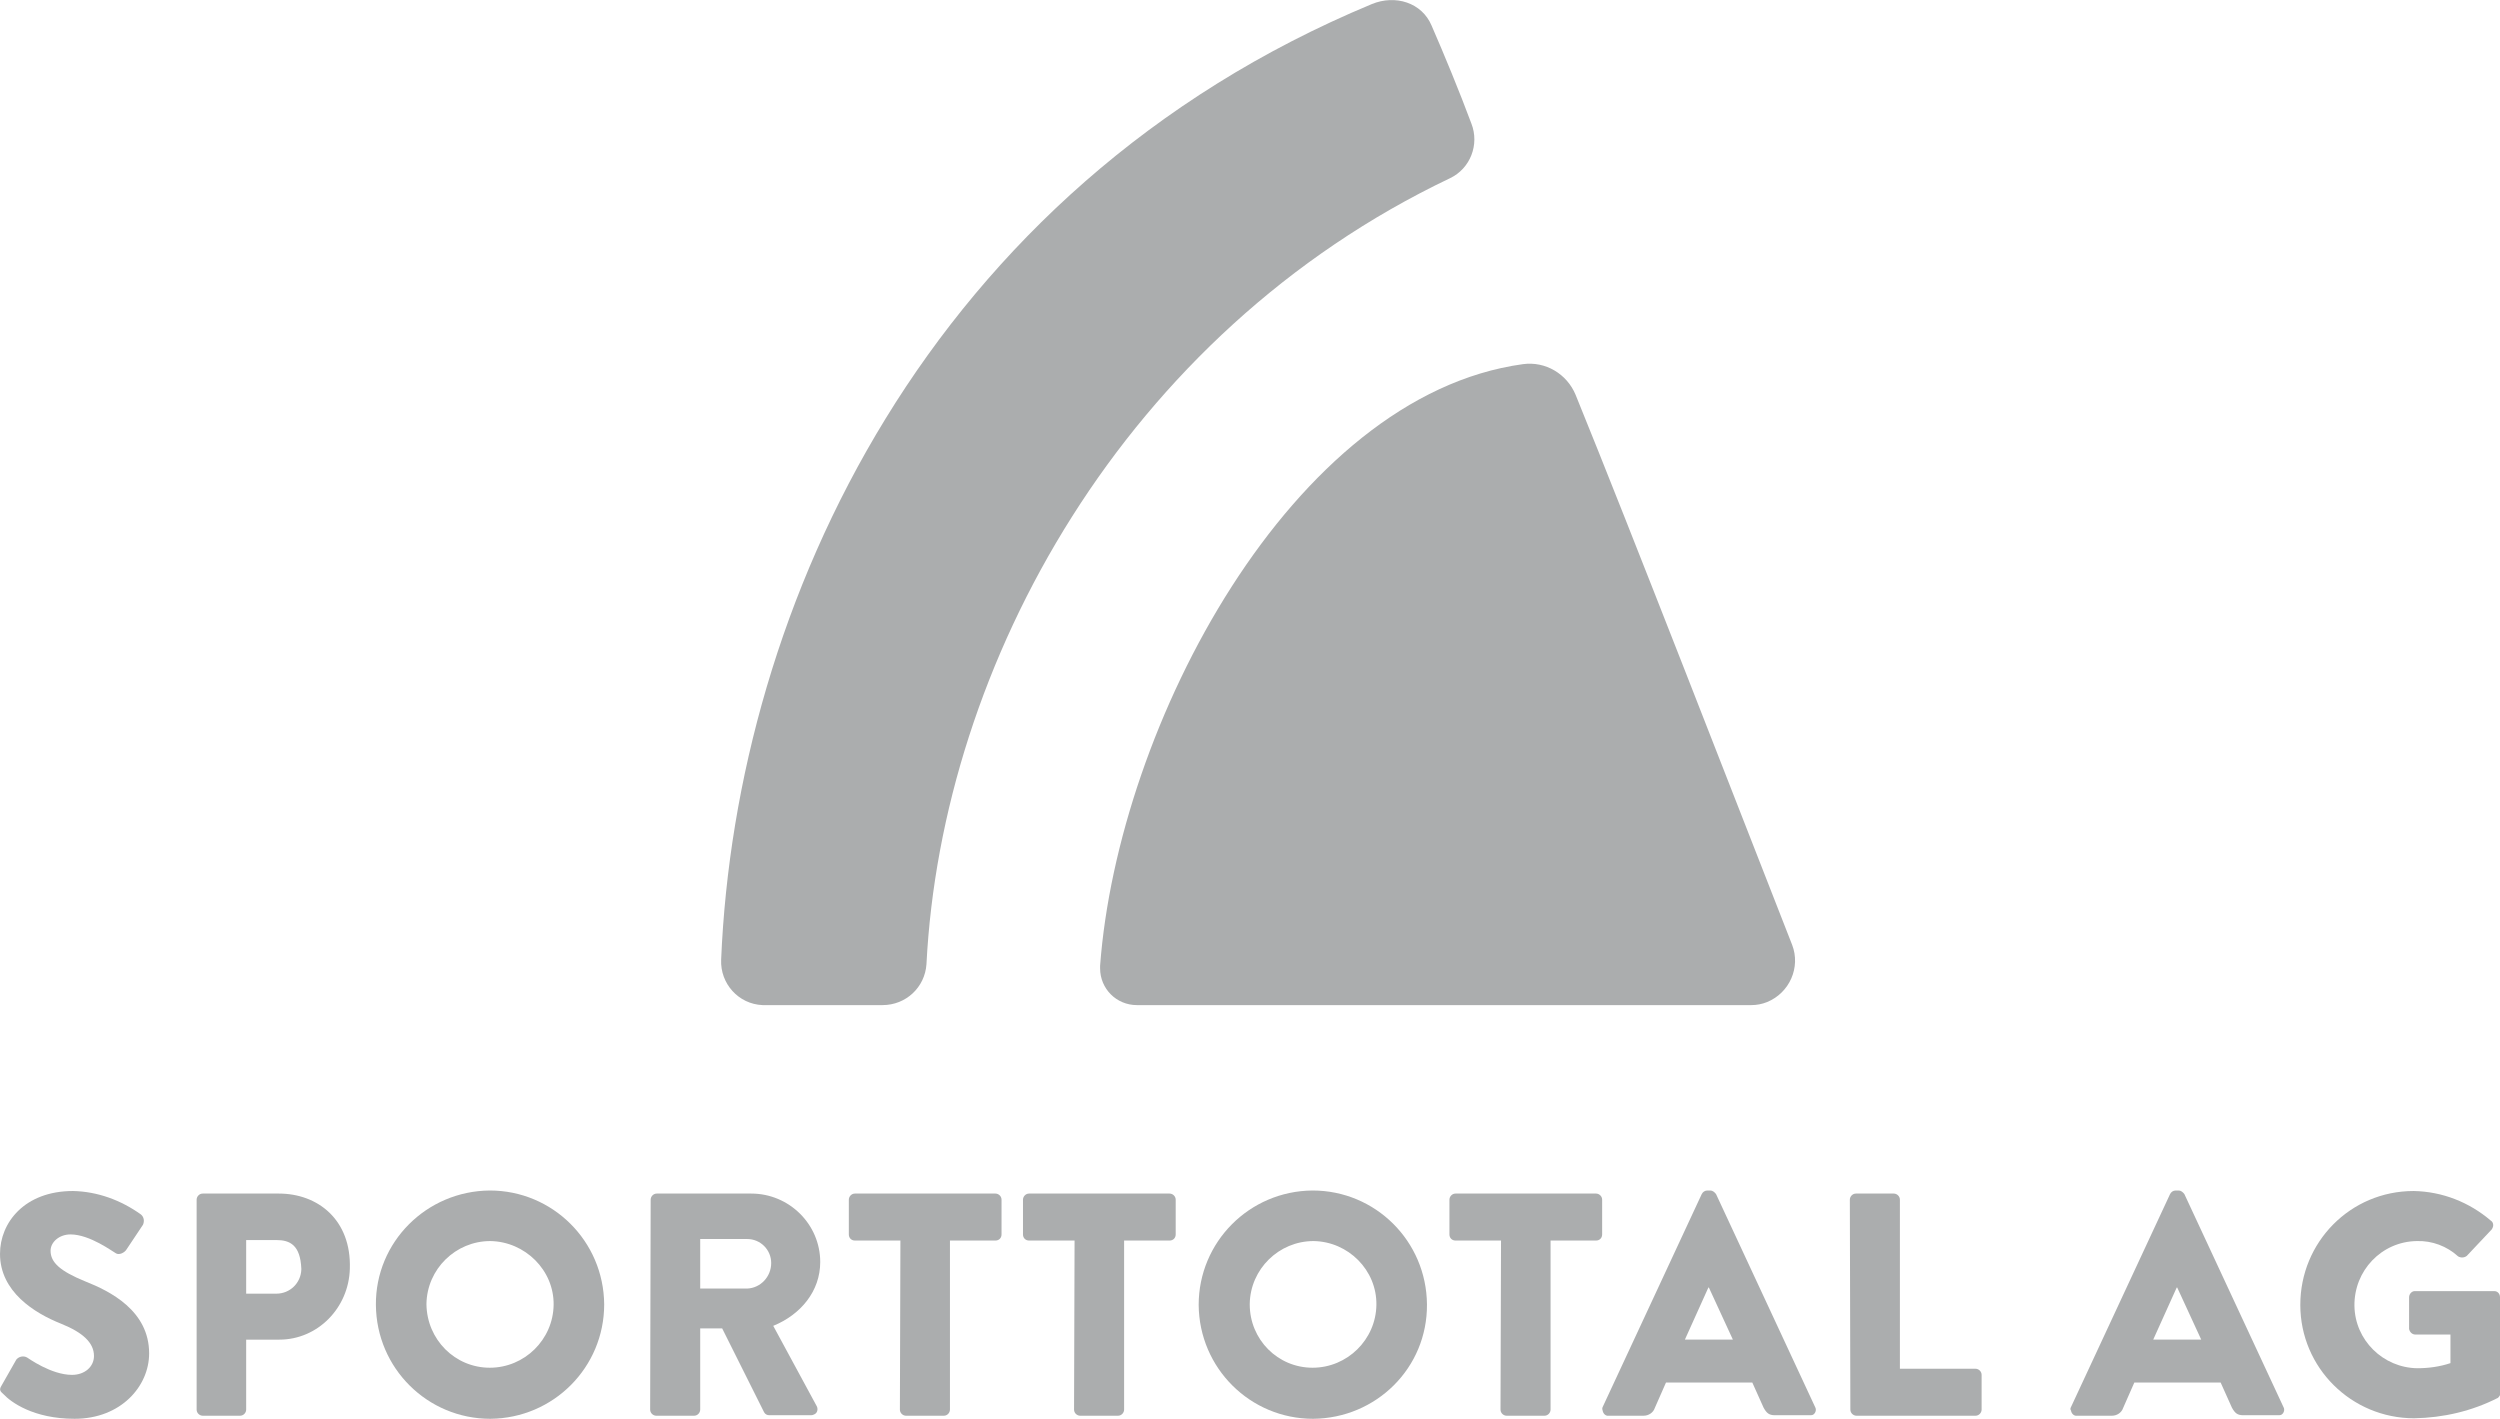 <?xml version="1.0" encoding="utf-8"?>
<!-- Generator: Adobe Illustrator 19.2.1, SVG Export Plug-In . SVG Version: 6.00 Build 0)  -->
<svg version="1.1" id="Ebene_1" xmlns="http://www.w3.org/2000/svg" xmlns:xlink="http://www.w3.org/1999/xlink" x="0px" y="0px"
	 viewBox="0 0 489.5 277.8" style="enable-background:new 0 0 489.5 277.8;" xml:space="preserve">
<style type="text/css">
	.st0{fill:#ABADAE;}
</style>
<g id="sporttotal_ag">
	<path class="st0" d="M0.3,271.3l2.9-5.1c0.5-0.6,1.4-0.8,2.1-0.4c0.2,0.1,4.7,3.4,8.8,3.4c2.5,0,4.3-1.6,4.3-3.7
		c0-2.6-2.2-4.6-6.4-6.3c-5.3-2.1-12-6.3-12-13.7c0-6.1,4.8-12.3,14.3-12.3c4.8,0.1,9.4,1.8,13.3,4.6c0.6,0.5,0.7,1.3,0.4,2
		l-3.2,4.8c-0.4,0.7-1.5,1.2-2.1,0.8c-0.6-0.3-5.1-3.7-8.9-3.7c-2.2,0-3.9,1.5-3.9,3.2c0,2.3,1.9,4,6.8,6
		c4.8,1.9,12.5,5.7,12.5,14.1c0,6.4-5.5,12.8-14.6,12.8c-8.1,0-12.5-3.3-13.9-4.8C0,272.4-0.2,272.1,0.3,271.3z"/>
	<path class="st0" d="M38.5,234.9c0-0.6,0.5-1.2,1.2-1.2l0,0h14.9c7.6,0,14.2,5.1,13.9,14.7c-0.2,7.7-6.3,13.9-13.8,13.9h-6.5V276
		c0,0.6-0.5,1.2-1.2,1.2h-7.3c-0.6,0-1.2-0.5-1.2-1.2l0,0V234.9z M54.1,253.3c2.7,0,4.8-2.1,4.9-4.7c0-0.1,0-0.1,0-0.2
		c-0.2-4.6-2.2-5.6-4.9-5.6h-5.9v10.5H54.1z"/>
	<path class="st0" d="M95.9,233.1c12.3,0,22.3,9.9,22.4,22.3c0,12.3-9.9,22.3-22.3,22.4c-12.3,0-22.3-9.9-22.4-22.3
		C73.5,243.2,83.5,233.2,95.9,233.1C95.8,233.1,95.8,233.1,95.9,233.1z M95.9,267.8c6.8,0,12.4-5.5,12.5-12.3S102.8,243.1,96,243
		c-6.8,0-12.4,5.5-12.5,12.3v0.1C83.6,262.3,89.1,267.8,95.9,267.8z"/>
	<path class="st0" d="M127.4,234.9c0-0.6,0.5-1.2,1.2-1.2l0,0h18.5c7.4,0,13.5,6,13.5,13.4c0,5.7-3.8,10.3-9.2,12.5l8.5,15.7
		c0.3,0.5,0.2,1.3-0.4,1.6c-0.2,0.1-0.4,0.2-0.7,0.2h-8.2c-0.4,0-0.8-0.2-1-0.6l-8.2-16.4h-4.3V276c0,0.6-0.5,1.2-1.2,1.2h-7.4
		c-0.6,0-1.2-0.5-1.2-1.2l0,0L127.4,234.9L127.4,234.9z M146.3,252.3c2.6-0.1,4.7-2.3,4.7-5c0-2.6-2.1-4.7-4.7-4.7h-9.2v9.7H146.3z"
		/>
	<path class="st0" d="M176.3,242.9h-8.9c-0.7,0-1.2-0.5-1.2-1.2l0,0v-6.8c0-0.6,0.5-1.2,1.2-1.2l0,0h27.5c0.6,0,1.2,0.5,1.2,1.2l0,0
		v6.8c0,0.7-0.5,1.2-1.2,1.2l0,0H186V276c0,0.6-0.5,1.2-1.2,1.2h-7.4c-0.6,0-1.2-0.5-1.2-1.2L176.3,242.9z"/>
	<path class="st0" d="M210.4,242.9h-8.9c-0.7,0-1.2-0.5-1.2-1.2l0,0v-6.8c0-0.6,0.5-1.2,1.2-1.2l0,0H229c0.6,0,1.2,0.5,1.2,1.2l0,0
		v6.8c0,0.7-0.5,1.2-1.2,1.2l0,0h-8.9V276c0,0.6-0.5,1.2-1.2,1.2h-7.4c-0.6,0-1.2-0.5-1.2-1.2L210.4,242.9z"/>
	<path class="st0" d="M257,233.1c12.3,0,22.3,9.9,22.4,22.3s-9.9,22.3-22.3,22.4c-12.3,0-22.3-9.9-22.4-22.3l0,0
		C234.7,243.2,244.6,233.2,257,233.1C256.9,233.1,257,233.1,257,233.1z M257,267.8c6.8,0,12.4-5.5,12.5-12.3s-5.5-12.4-12.3-12.5
		c-6.8,0-12.4,5.5-12.5,12.3v0.1C244.7,262.3,250.2,267.8,257,267.8z"/>
	<path class="st0" d="M293.9,242.9H285c-0.7,0-1.2-0.5-1.2-1.2l0,0v-6.8c0-0.6,0.5-1.2,1.2-1.2l0,0h27.5c0.6,0,1.2,0.5,1.2,1.2l0,0
		v6.8c0,0.7-0.5,1.2-1.2,1.2l0,0h-8.9V276c0,0.6-0.5,1.2-1.2,1.2H295c-0.6,0-1.2-0.5-1.2-1.2L293.9,242.9z"/>
	<path class="st0" d="M313.8,275.5l19.4-41.7c0.2-0.4,0.6-0.7,1.1-0.7h0.6c0.4,0,0.8,0.3,1.1,0.7l19.4,41.7c0.3,0.5,0.1,1.2-0.4,1.5
		c-0.2,0.1-0.4,0.1-0.6,0.1h-6.9c-1.1,0-1.6-0.4-2.2-1.5l-2.2-4.9h-16.9l-2.2,5c-0.3,0.9-1.2,1.5-2.2,1.5H315
		c-0.6,0.1-1.1-0.4-1.2-1C313.7,275.9,313.7,275.7,313.8,275.5z M339.3,262.3l-4.7-10.2h-0.1l-4.6,10.2H339.3z"/>
	<path class="st0" d="M362.2,234.9c0-0.6,0.5-1.2,1.2-1.2l0,0h7.4c0.6,0,1.2,0.5,1.2,1.2V268h14.8c0.6,0,1.2,0.5,1.2,1.2l0,0v6.8
		c0,0.6-0.5,1.2-1.2,1.2l0,0h-23.3c-0.6,0-1.2-0.5-1.2-1.2l0,0L362.2,234.9z"/>
	<path class="st0" d="M405.5,275.5l19.4-41.7c0.2-0.4,0.6-0.7,1.1-0.7h0.6c0.4,0,0.8,0.3,1.1,0.7l19.4,41.7c0.3,0.5,0.1,1.2-0.4,1.5
		c-0.2,0.1-0.4,0.1-0.6,0.1h-6.9c-1.1,0-1.6-0.4-2.2-1.5l-2.2-4.9h-16.9l-2.2,5c-0.3,0.9-1.2,1.5-2.2,1.5h-6.8
		c-0.6,0.1-1.1-0.4-1.2-1C405.3,275.9,405.4,275.7,405.5,275.5z M431,262.3l-4.7-10.2h-0.1l-4.6,10.2H431z"/>
	<path class="st0" d="M472.6,233.2c5.6,0.1,10.9,2.2,15.1,5.8c0.5,0.3,0.6,1,0.3,1.5c0,0.1-0.1,0.1-0.1,0.2l-4.9,5.2
		c-0.5,0.4-1.2,0.4-1.7,0.1c-2.2-2-5.1-3.1-8.1-3c-6.9,0.1-12.3,5.8-12.2,12.7c0.1,6.7,5.6,12.1,12.3,12.2c2.2,0,4.4-0.3,6.5-1v-5.6
		h-6.9c-0.6,0-1.1-0.5-1.2-1.1l0,0V254c0-0.6,0.5-1.2,1.1-1.2h0.1h15.5c0.6,0,1.1,0.5,1.1,1.2l0.1,18.7c0,0.4-0.2,0.7-0.5,1
		c-5.1,2.6-10.7,3.9-16.4,4c-12.3,0-22.3-9.9-22.3-22.2S460.2,233.2,472.6,233.2L472.6,233.2L472.6,233.2z"/>
	<path class="st0" d="M342.9,196.8H222.6c-4,0-7.2-3.2-7.2-7.2c0-0.2,0-0.3,0-0.5C218.9,142,253,77.5,298.2,71.3
		c4.4-0.6,8.6,1.9,10.3,6c10.4,25.5,32.4,82.2,42.4,107.7c1.7,4.4-0.5,9.4-4.9,11.2C345,196.6,344,196.8,342.9,196.8z"/>
	<path class="st0" d="M181.4,188.8c3-58.9,38.9-123.6,102.5-153.9c4-1.9,5.8-6.6,4.2-10.7c-2.3-6.2-5.4-13.7-7.8-19.2
		c-1.9-4.5-7.1-6.1-11.7-4.2c-86.8,36.1-124.5,117.8-127.4,187.1c-0.2,4.7,3.4,8.7,8.1,8.9c0.1,0,0.2,0,0.4,0h23.1
		C177.4,196.8,181.1,193.3,181.4,188.8z"/>
</g>
</svg>
